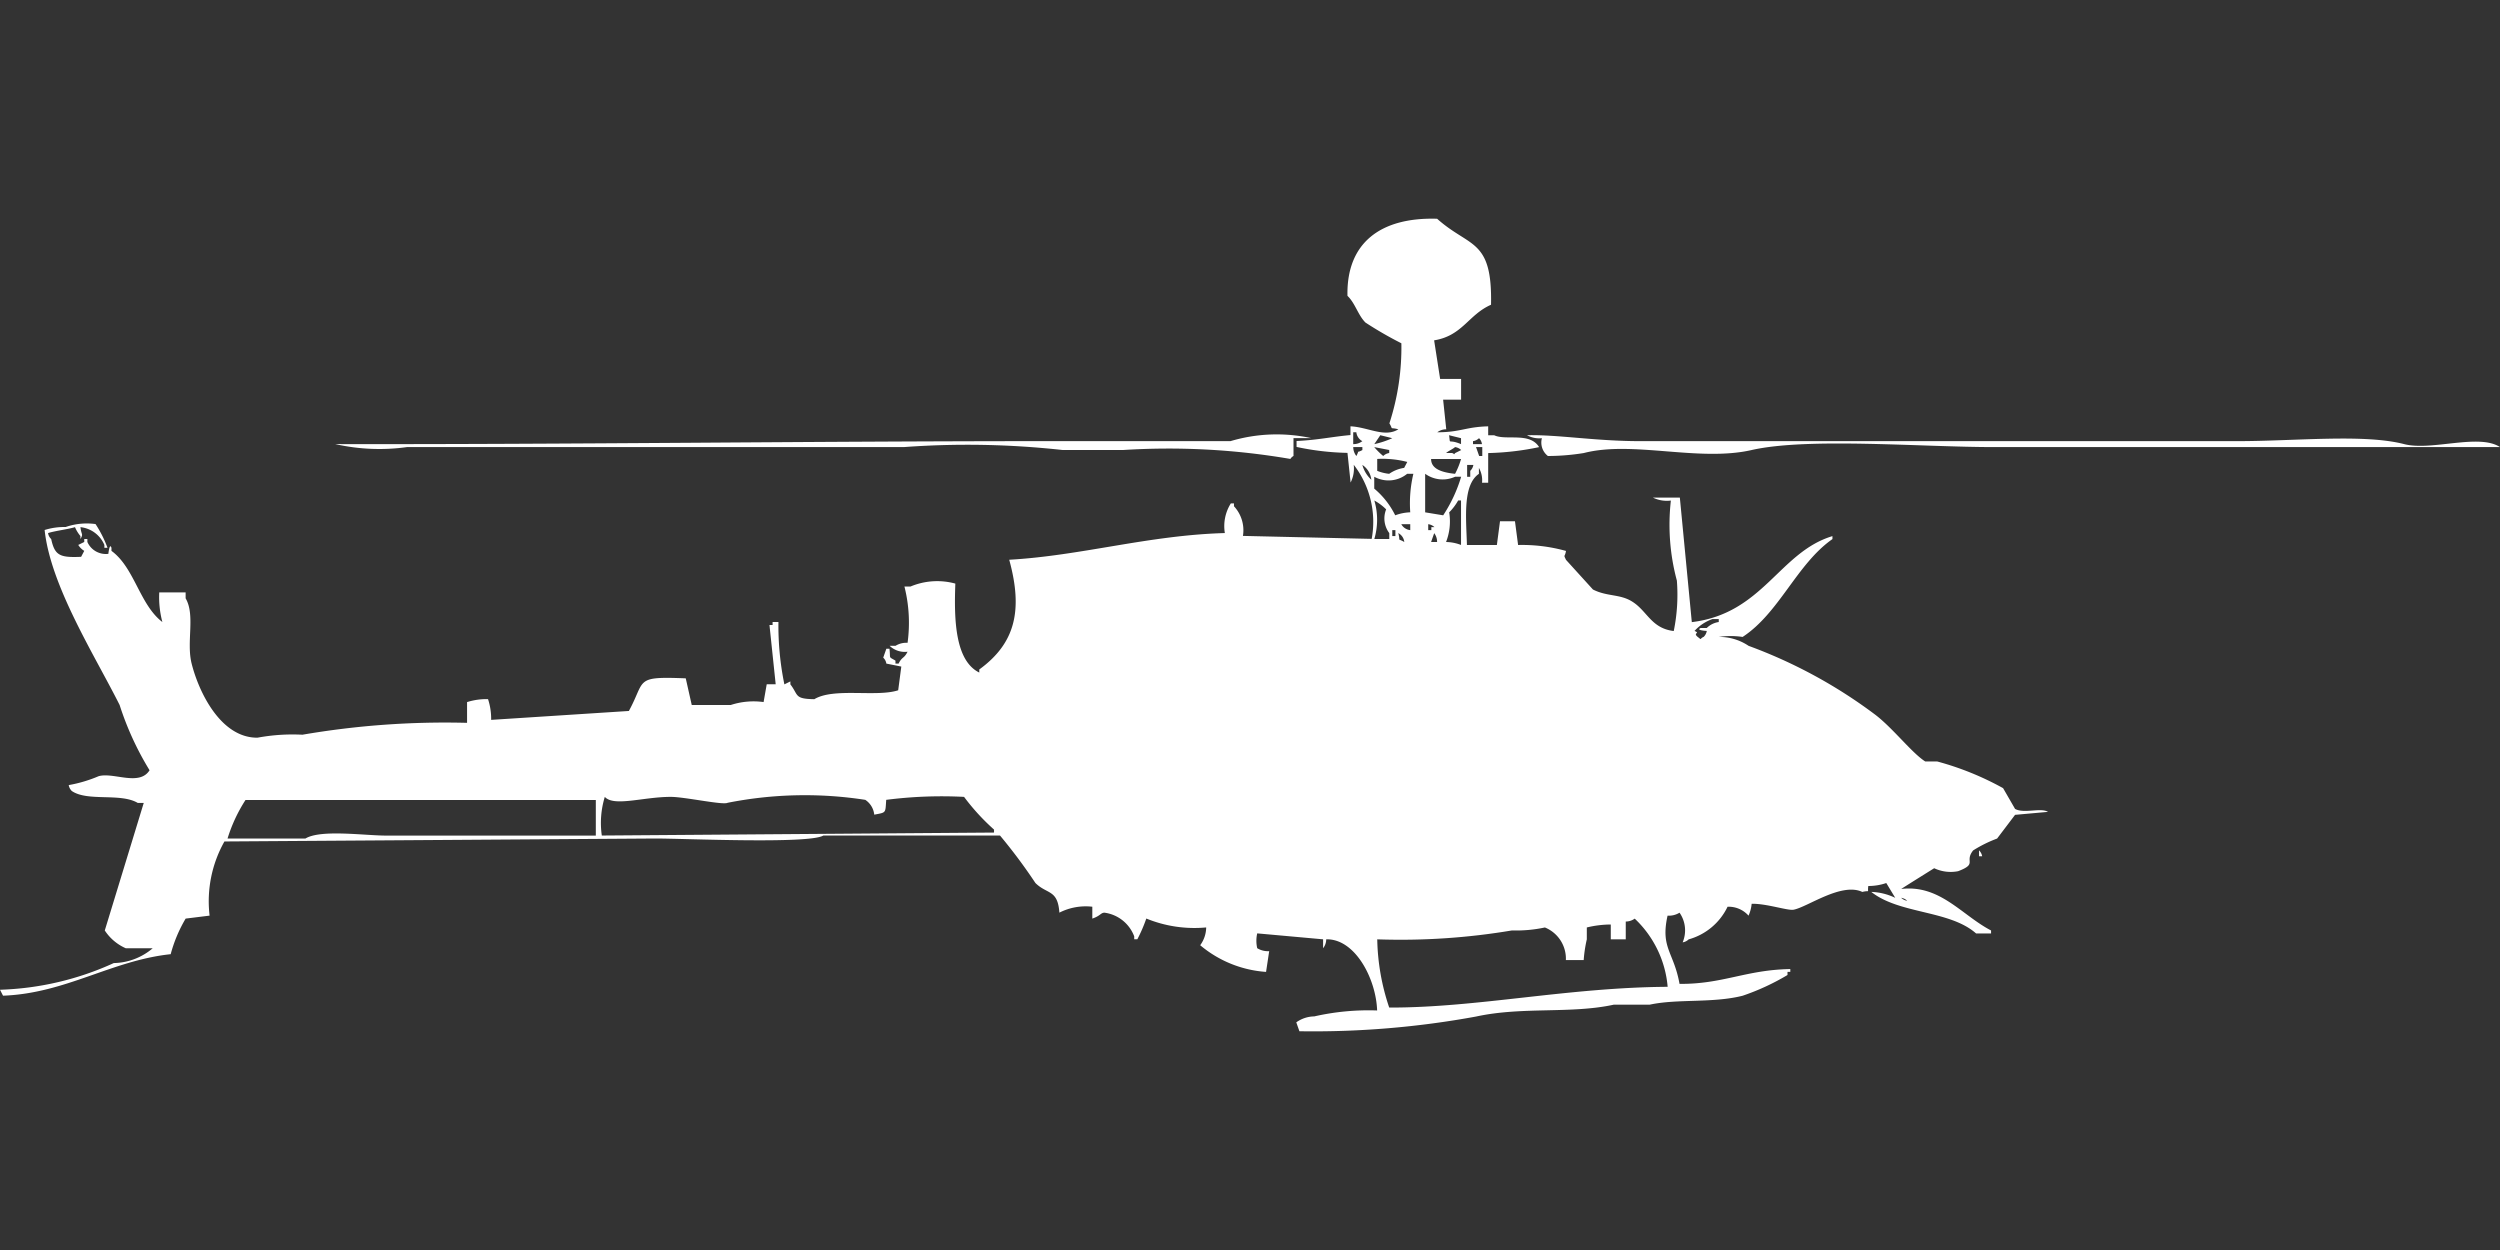 <svg width="80" height="40" viewBox="0 0 80 40" fill="#fff" xmlns="http://www.w3.org/2000/svg"><rect x="0" y="0" width="80" height="40" fill="#333333" stroke="none"/><path id="unit" fill-rule="evenodd" clip-rule="evenodd" d="M45.892,10.891l0.192,1.234h0.671v0.664H46.18l0.1,0.949a0.466,0.466,0,0,0-.287.095c0.746,0,.908-0.173,1.629-0.19v0.285h0.192c0.372,0.179,1.139-.111,1.437.38a8.785,8.785,0,0,1-1.629.19v0.949H47.425a0.787,0.787,0,0,0-.1-0.474v0.19c-0.522.358-.409,1.4-0.383,2.277H47.9l0.1-.759h0.479l0.1,0.759a5.223,5.223,0,0,1,1.533.19c-0.038.215-.088,0.1,0,0.285l0.862,0.949c0.447,0.229.857,0.141,1.245,0.38,0.495,0.3.611,0.861,1.341,0.949a5.8,5.8,0,0,0,.1-1.613,6.869,6.869,0,0,1-.192-2.562,1.019,1.019,0,0,1-.575-0.095h0.862l0.383,3.985c2.28-.276,2.8-2.241,4.5-2.752v0.095c-1.139.795-1.7,2.362-2.874,3.131a2.611,2.611,0,0,0-.767,0,1.673,1.673,0,0,1,.958.285,15.787,15.787,0,0,1,4.024,2.182c0.571,0.422,1.2,1.248,1.629,1.518h0.383a9.375,9.375,0,0,1,2.108.854l0.383,0.664c0.285,0.159.824-.049,1.054,0.095l-1.054.095-0.575.759a4.083,4.083,0,0,0-.767.38c-0.292.369,0.157,0.42-.479,0.664a1.232,1.232,0,0,1-.767-0.095s-1.011.63-1.054,0.664c1.242-.147,1.941.845,2.874,1.328v0.095H63.234c-0.846-.749-2.45-0.614-3.353-1.329a1.918,1.918,0,0,1,.767.19l-0.287-.474a1.771,1.771,0,0,1-.575.095c-0.037.248,0.071,0.124-.192,0.19-0.669-.315-1.752.484-2.2,0.569-0.185.035-.865-0.2-1.341-0.19a1.193,1.193,0,0,1-.1.38,0.85,0.85,0,0,0-.671-0.285,1.965,1.965,0,0,1-1.245,1.044,0.346,0.346,0,0,1-.192.095,0.987,0.987,0,0,0-.1-0.949,0.651,0.651,0,0,1-.383.095c-0.232,1.039.2,1.159,0.383,2.183,1.389,0.011,2.123-.45,3.545-0.474V31.1H57.2V31.2a7.472,7.472,0,0,1-1.437.664c-0.959.242-2.083,0.093-2.97,0.285h-1.15c-1.37.3-2.922,0.057-4.407,0.38A28.8,28.8,0,0,1,41.581,33l-0.1-.285a1.009,1.009,0,0,1,.575-0.19,7.834,7.834,0,0,1,2.012-.19c-0.034-1.013-.705-2.3-1.629-2.277a0.456,0.456,0,0,1-.1.285V30.058l-2.108-.19a1.06,1.06,0,0,0,0,.474,0.652,0.652,0,0,0,.383.095l-0.1.664a3.666,3.666,0,0,1-2.108-.854,0.981,0.981,0,0,0,.192-0.569,4.059,4.059,0,0,1-1.916-.285,4.867,4.867,0,0,1-.287.664h-0.1V29.964a1.183,1.183,0,0,0-.958-0.759c-0.123.011-.12,0.1-0.383,0.19v-0.38a1.857,1.857,0,0,0-1.054.19c-0.052-.75-0.391-0.578-0.767-0.949A17.284,17.284,0,0,0,32,26.737H26.347c-0.451.276-4.454,0.095-5.365,0.095l-13.8.095A3.9,3.9,0,0,0,6.707,29.3l-0.766.095a4.5,4.5,0,0,0-.479,1.139c-1.889.2-3.36,1.255-5.365,1.328L0,31.672a9.444,9.444,0,0,0,3.641-.854,1.975,1.975,0,0,0,1.246-.474H4.024a1.548,1.548,0,0,1-.671-0.569L4.6,25.693H4.407c-0.554-.327-1.6-0.035-2.108-0.38a0.341,0.341,0,0,1-.1-0.19,4.4,4.4,0,0,0,.958-0.285c0.475-.135,1.3.332,1.629-0.19a9.6,9.6,0,0,1-.958-2.088c-0.81-1.613-2.208-3.807-2.4-5.6a2.079,2.079,0,0,1,.671-0.095,2.065,2.065,0,0,1,.958-0.095,3.742,3.742,0,0,1,.383.759h-0.1V17.438a0.938,0.938,0,0,0-.766-0.569c0.031,0.27.1,0.2,0,.38V17.153A1.1,1.1,0,0,1,2.4,16.869c-0.2.064-.664,0.122-0.862,0.19a0.324,0.324,0,0,0,.1.19c0.114,0.526.276,0.6,0.958,0.569l0.1-.19a0.582,0.582,0,0,1-.192-0.19l0.192-.095V17.248h0.1v0.095a0.646,0.646,0,0,0,.671.38s0.042-.377.1-0.19v0.095c0.74,0.541.9,1.72,1.629,2.277a3.092,3.092,0,0,1-.1-0.949H5.94v0.19c0.315,0.543.018,1.392,0.192,2.088,0.228,0.91.931,2.382,2.108,2.372a6.144,6.144,0,0,1,1.437-.095,26.938,26.938,0,0,1,5.269-.38V22.467a2.077,2.077,0,0,1,.671-0.095,2.024,2.024,0,0,1,.1.664l4.407-.285c0.547-1,.16-1.11,1.82-1.044l0.192,0.854h1.245a2.344,2.344,0,0,1,1.054-.095l0.1-.569h0.287L24.623,20h0.1V19.905H24.91A9.354,9.354,0,0,0,25.1,21.9l0.192-.095V21.9c0.266,0.342.115,0.465,0.767,0.474,0.621-.377,1.986-0.058,2.683-0.285l0.1-.759-0.479-.095a0.324,0.324,0,0,0-.1-0.19l0.1-.285h0.1c0.04,0.34-.045.239,0.192,0.38v0.095h0.1c0.117-.234.169-0.146,0.287-0.38a0.7,0.7,0,0,1-.575-0.19h0.192a0.652,0.652,0,0,1,.383-0.095,4.728,4.728,0,0,0-.1-1.8h0.192a2.2,2.2,0,0,1,1.437-.095c-0.046,1.184,0,2.47.766,2.847V21.423c1.159-.843,1.4-1.9.958-3.511,2.313-.131,4.46-0.786,6.9-0.854a1.362,1.362,0,0,1,.192-0.949h0.1V16.2a1.127,1.127,0,0,1,.287.949l4.12,0.095a2.985,2.985,0,0,0-.575-2.372,0.992,0.992,0,0,1-.1.569l-0.1-.949a8.52,8.52,0,0,1-1.629-.19v-0.19c0.669-.03,1.133-0.137,1.725-0.19V13.642c0.565,0.026,1.093.371,1.533,0.095-0.311-.079-0.146.046-0.287-0.19a7.851,7.851,0,0,0,.383-2.562,11.962,11.962,0,0,1-1.15-.664c-0.242-.244-0.326-0.617-0.575-0.854C43.082,7.766,44.185,6.945,45.988,7c1.043,0.936,1.77.622,1.725,2.752C46.987,10.071,46.8,10.744,45.892,10.891Zm-4.5,3.131v0.569a0.271,0.271,0,0,0-.1.095,23.044,23.044,0,0,0-5.365-.285H34.012a27.827,27.827,0,0,0-5.078-.095H13.03a6.409,6.409,0,0,1-2.3-.095c7.3,0.014,15.279-.095,22.994-0.095h5.653a5.181,5.181,0,0,1,2.587-.095H41.389Zm7.952,0a0.808,0.808,0,0,1-.479-0.095c1.008-.022,2.173.19,3.641,0.19H71.569c1.9,0,4.07-.239,5.365.095,0.875,0.226,2.391-.351,3.066.095H63.808c-2.328,0-5.97-.313-7.76.095-1.685.384-3.807-.309-5.365,0.095a7.274,7.274,0,0,1-1.15.095A0.543,0.543,0,0,1,49.341,14.022Zm-6.036.19a0.466,0.466,0,0,0,.287-0.095,0.367,0.367,0,0,1-.192-0.285h-0.1v0.38Zm0.862-.285-0.192.285a2.878,2.878,0,0,0,.575-0.19Zm2.2,0c0.052,0.336-.058.1,0.383,0.285v-0.19Zm0.958,0.095a0.346,0.346,0,0,1-.192.095v0.095h0.287A0.324,0.324,0,0,0,47.329,14.022Zm-4.024.285a0.456,0.456,0,0,0,.1.285c0.124-.234-0.041-0.065.192-0.19V14.307H43.305Zm0.671,0a2.342,2.342,0,0,0,.288.285,0.346,0.346,0,0,1,.192-0.095V14.4Zm2.587,0c-0.074.065-.214,0.124-0.288,0.19h0.192c0.093,0.024.036,0.074,0.1,0l0.192-.095A0.346,0.346,0,0,0,46.563,14.307Zm0.671,0,0.1,0.285h0.1V14.307H47.234Zm-3.162.38v0.38a1.368,1.368,0,0,0,.383.095,1.129,1.129,0,0,1,.479-0.19l0.1-.19A3.181,3.181,0,0,0,44.072,14.686Zm1.724,0c0,0.292.281,0.425,0.767,0.475a2.438,2.438,0,0,0,.192-0.475H45.8Zm-2.2.19a1.012,1.012,0,0,0,.287.475A0.649,0.649,0,0,0,43.593,14.876Zm3.353,0v0.38h0.1v-0.19a0.341,0.341,0,0,0,.1-0.19H46.946Zm-1.82,1.518a4.083,4.083,0,0,1,.1-1.234H45.03a0.944,0.944,0,0,1-1.054.095v0.38a2.629,2.629,0,0,1,.671.854A1.513,1.513,0,0,1,45.126,16.394Zm0.479,0,0.575,0.095a4.7,4.7,0,0,0,.575-1.234H46.563a0.958,0.958,0,0,1-.958-0.095v1.234Zm-1.629-.38a2.172,2.172,0,0,1,0,1.234h0.479v-0.19a0.777,0.777,0,0,1-.1-0.759A1.686,1.686,0,0,0,43.976,16.015Zm2.683,0a1.717,1.717,0,0,1-.287.38,1.813,1.813,0,0,1-.1.949,1.383,1.383,0,0,1,.479.095V16.015h-0.1Zm-1.82.759a0.371,0.371,0,0,0,.287.19v-0.19H44.838Zm0.862,0v0.19h0.1V16.869h0.1A0.346,0.346,0,0,0,45.7,16.774Zm-1.15.19v0.19h0.1v-0.19h-0.1Zm0.192,0.095c0.079,0.308-.047.145,0.192,0.285A0.361,0.361,0,0,0,44.743,17.058Zm1.15,0-0.1.285h0.192A0.456,0.456,0,0,0,45.892,17.058ZM54.8,19.81a1.384,1.384,0,0,0-.575.38c0.2,0.087-.066.05,0.1,0.19,0.15,0.118.049,0.061,0.192,0a0.341,0.341,0,0,0,.1-0.19s-0.374-.019-0.192-0.095h0.192a0.686,0.686,0,0,1,.383-0.19V19.81H54.8ZM19.258,26.737l12.551-.095V26.547A7,7,0,0,1,30.85,25.5a13.951,13.951,0,0,0-2.491.095c-0.032.429,0.012,0.4-.383,0.474a0.65,0.65,0,0,0-.287-0.474,12.664,12.664,0,0,0-4.407.095c-0.153.079-1.365-.19-1.82-0.19-0.878,0-1.817.323-2.108,0A2.838,2.838,0,0,0,19.258,26.737Zm-0.192,0V25.6H7.856a4.953,4.953,0,0,0-.575,1.234H9.772c0.488-.3,1.894-0.095,2.587-0.095h6.707Zm44.263,0.474a0.341,0.341,0,0,1,.1.19h-0.1v-0.19ZM60.838,28.73a0.347,0.347,0,0,0,.192.095A0.346,0.346,0,0,0,60.838,28.73Zm-8.814.759v0.569H51.545V29.584a3.3,3.3,0,0,0-.767.095v0.38a4.33,4.33,0,0,0-.1.664H50.108a1.078,1.078,0,0,0-.671-1.044,4.369,4.369,0,0,1-1.054.095,21.456,21.456,0,0,1-4.311.285,7.179,7.179,0,0,0,.383,2.183c2.821,0.007,5.7-.644,8.91-0.664a3.394,3.394,0,0,0-1.054-2.182A0.492,0.492,0,0,1,52.024,29.489Z"/></svg>